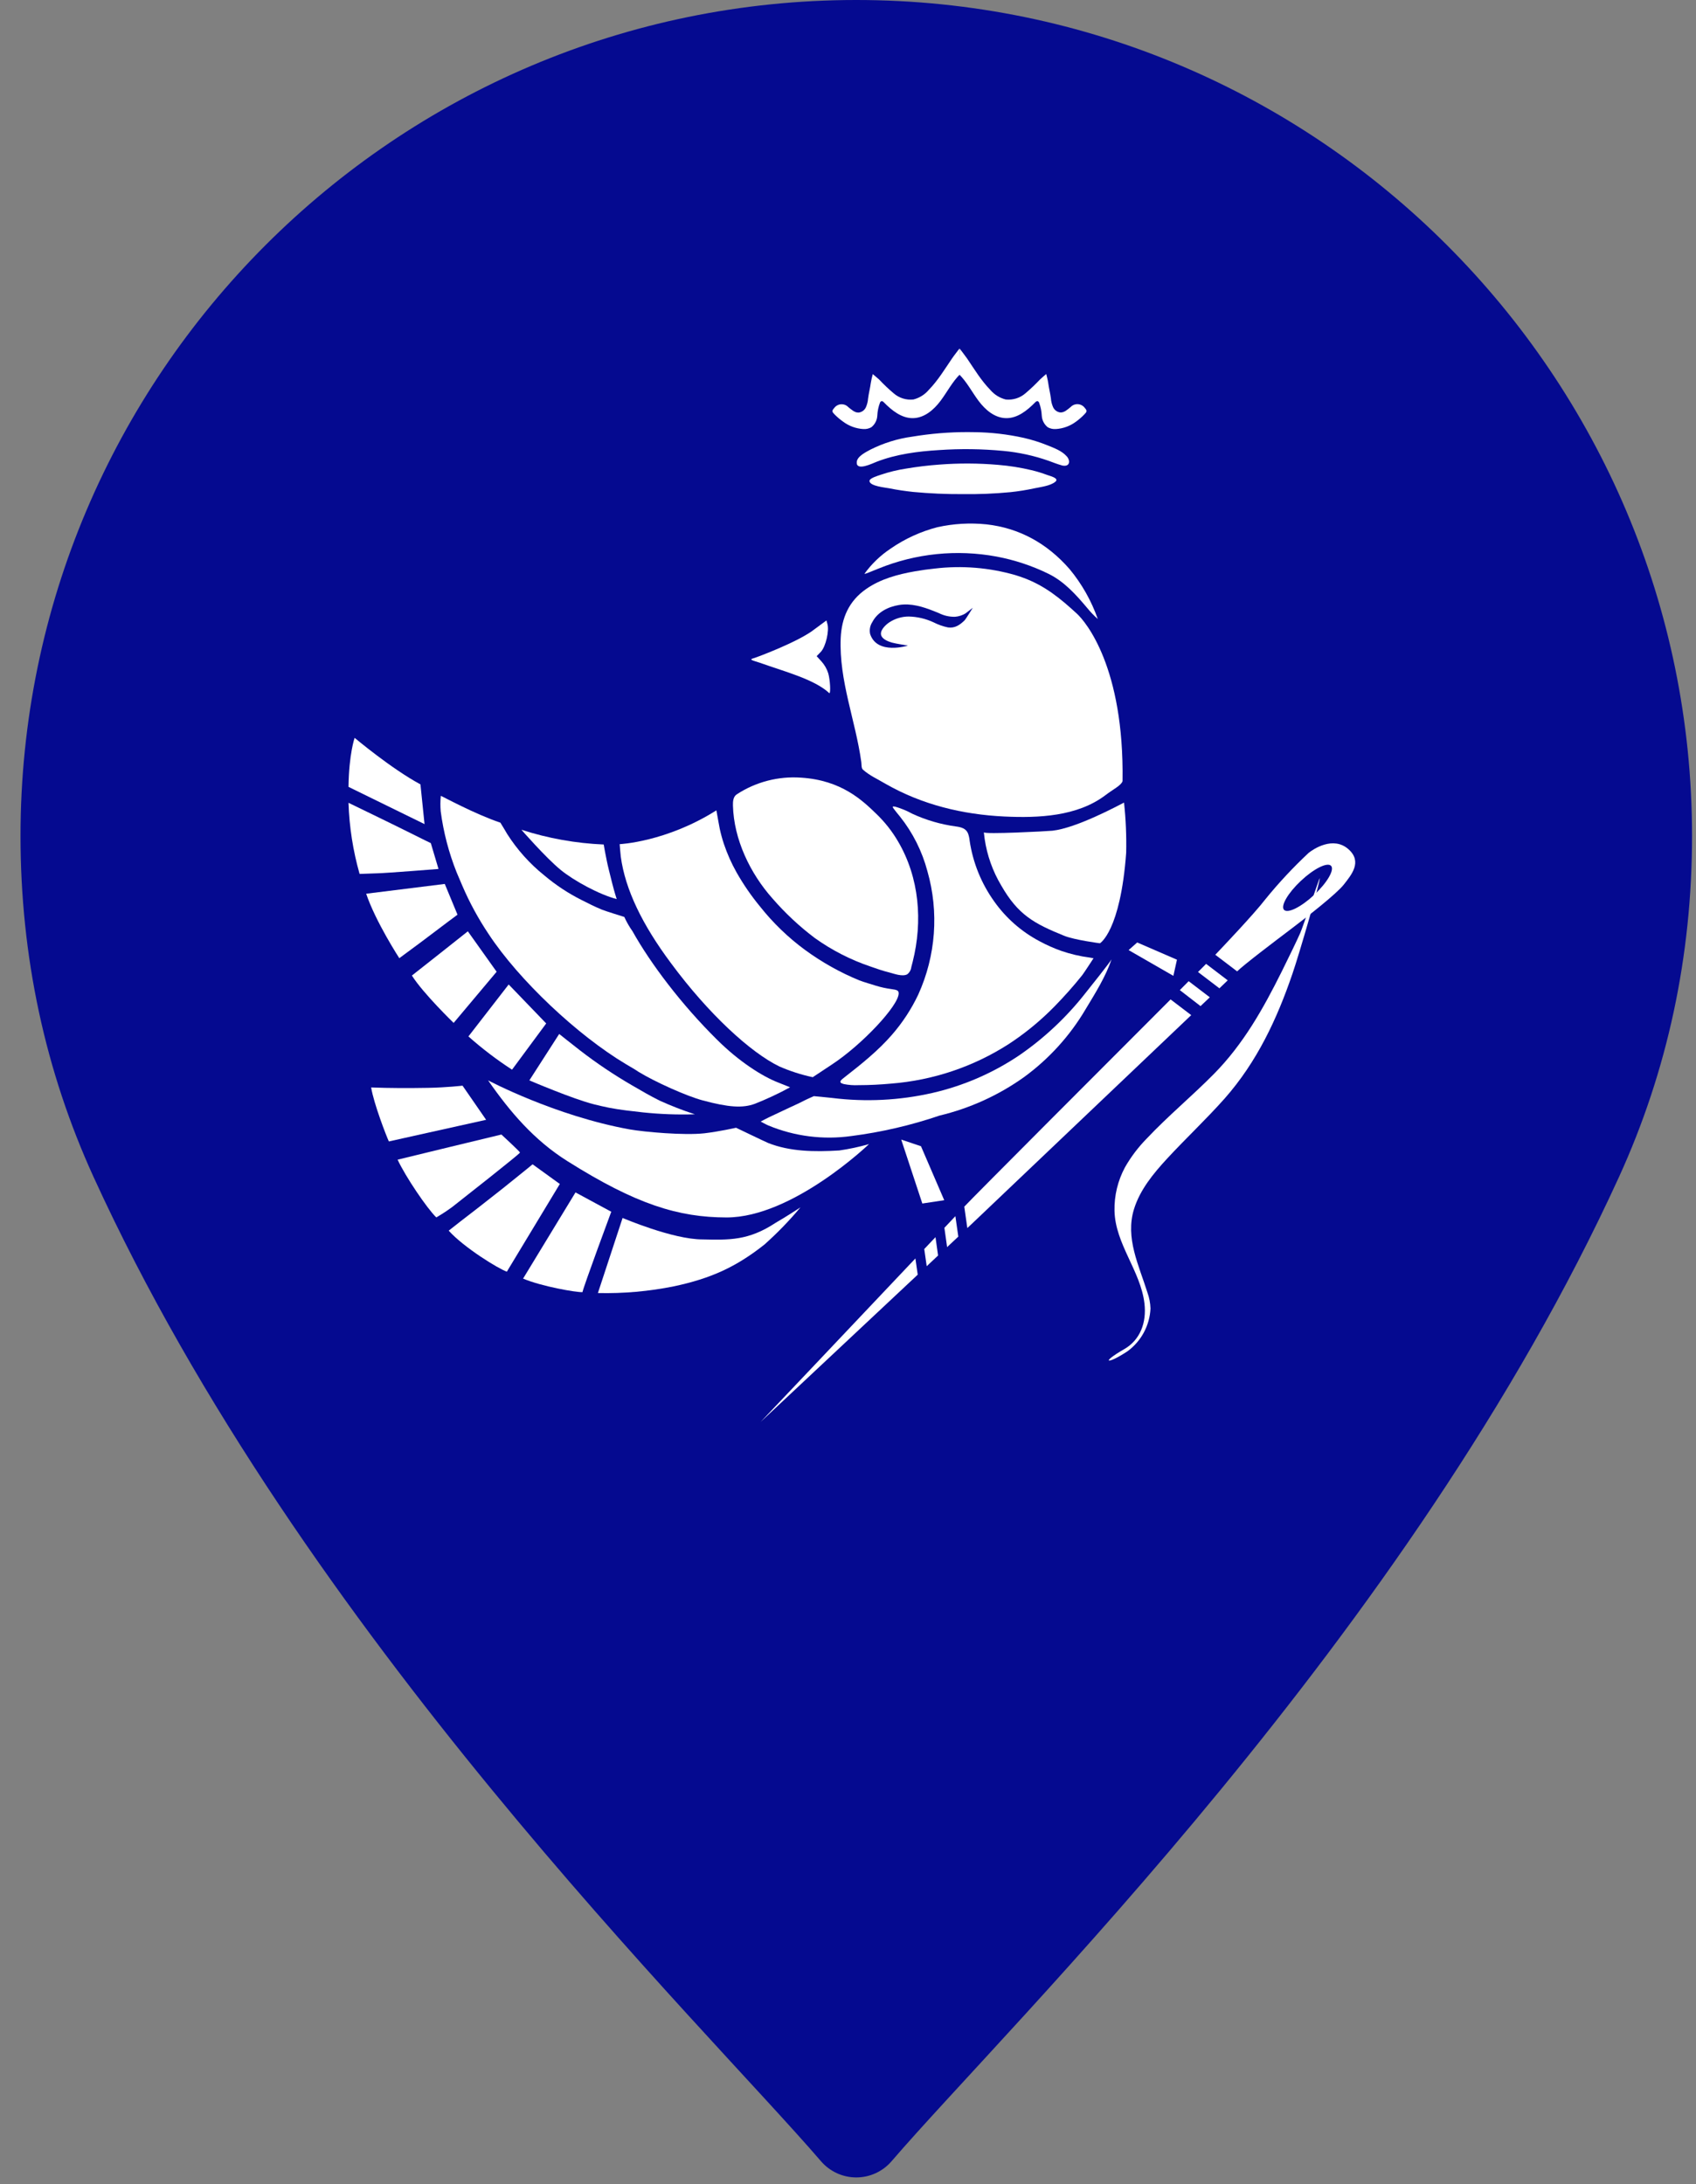 <?xml version="1.0" encoding="UTF-8"?> <svg xmlns="http://www.w3.org/2000/svg" width="73" height="94" viewBox="0 0 73 94" fill="none"><rect x="0" y="0" width="73" height="94" fill="#808080" stroke="none"/> <path d="M36.855 0C17.021 0 0.883 16.138 0.883 35.974C0.883 41.148 1.942 46.088 4.029 50.658C13.023 70.339 30.267 87.118 35.339 93.017C35.719 93.458 36.273 93.712 36.856 93.712C37.439 93.712 37.993 93.458 38.373 93.017C43.443 87.119 60.687 70.341 69.684 50.658C71.772 46.088 72.83 41.148 72.83 35.974C72.828 16.138 56.69 0 36.855 0Z" fill="#050A90"></path> <path fill-rule="evenodd" clip-rule="evenodd" d="M41.298 15C41.298 15 41.029 15.348 40.977 15.429C40.656 15.899 40.376 16.368 39.977 16.78C39.806 16.982 39.575 17.127 39.316 17.193C39.163 17.21 39.008 17.195 38.862 17.149C38.715 17.103 38.58 17.027 38.464 16.926C38.244 16.741 38.036 16.543 37.839 16.333C37.791 16.288 37.566 16.1 37.566 16.1C37.532 16.224 37.504 16.35 37.482 16.477C37.453 16.701 37.394 16.92 37.365 17.145C37.356 17.277 37.324 17.407 37.27 17.529C37.242 17.59 37.2 17.642 37.146 17.682C37.092 17.721 37.029 17.747 36.963 17.756C36.789 17.767 36.648 17.628 36.511 17.52C36.471 17.478 36.422 17.445 36.367 17.424C36.313 17.404 36.255 17.395 36.197 17.399C36.139 17.403 36.083 17.42 36.032 17.449C35.981 17.477 35.938 17.517 35.904 17.564C35.792 17.685 35.816 17.73 35.926 17.84C36.038 17.953 36.16 18.056 36.291 18.148C36.542 18.336 36.843 18.446 37.157 18.465C37.278 18.474 37.398 18.447 37.503 18.389C37.579 18.329 37.642 18.253 37.686 18.167C37.731 18.081 37.756 17.987 37.761 17.89C37.77 17.697 37.809 17.507 37.878 17.326C37.883 17.313 37.89 17.301 37.9 17.291C37.91 17.28 37.921 17.272 37.934 17.266C37.975 17.253 38.015 17.286 38.044 17.316C38.386 17.665 38.809 18.005 39.299 17.996C39.788 17.987 40.19 17.64 40.478 17.258C40.767 16.876 40.984 16.438 41.327 16.102" fill="white"></path> <path fill-rule="evenodd" clip-rule="evenodd" d="M41.303 15C41.303 15 41.573 15.348 41.626 15.429C41.945 15.899 42.225 16.368 42.624 16.78C42.796 16.982 43.027 17.126 43.285 17.193C43.438 17.21 43.593 17.195 43.74 17.149C43.888 17.103 44.023 17.027 44.139 16.926C44.358 16.74 44.566 16.542 44.764 16.333C44.81 16.288 45.032 16.096 45.032 16.096C45.032 16.096 45.1 16.349 45.116 16.472C45.145 16.697 45.204 16.916 45.233 17.14C45.242 17.273 45.274 17.403 45.328 17.525C45.356 17.585 45.398 17.638 45.452 17.677C45.505 17.717 45.568 17.742 45.634 17.751C45.809 17.763 45.951 17.624 46.086 17.515C46.127 17.473 46.176 17.441 46.23 17.42C46.284 17.399 46.343 17.391 46.401 17.395C46.459 17.399 46.516 17.416 46.566 17.445C46.617 17.473 46.661 17.512 46.694 17.559C46.805 17.681 46.781 17.726 46.671 17.836C46.562 17.951 46.441 18.055 46.312 18.148C46.061 18.336 45.759 18.446 45.445 18.465C45.325 18.474 45.204 18.447 45.099 18.389C45.023 18.329 44.96 18.253 44.916 18.167C44.871 18.081 44.846 17.987 44.84 17.89C44.831 17.697 44.792 17.507 44.725 17.326C44.715 17.3 44.694 17.278 44.669 17.266C44.627 17.253 44.588 17.286 44.557 17.316C44.215 17.665 43.794 18.005 43.303 17.996C42.812 17.987 42.412 17.64 42.124 17.258C41.837 16.876 41.618 16.438 41.275 16.102" fill="white"></path> <path fill-rule="evenodd" clip-rule="evenodd" d="M39.546 18.749C39.452 18.762 39.358 18.778 39.264 18.793C38.639 18.878 38.033 19.066 37.471 19.348C37.28 19.453 36.893 19.635 36.876 19.888C36.847 20.296 37.557 19.941 37.728 19.875C38.585 19.543 39.508 19.426 40.422 19.37C41.343 19.307 42.267 19.319 43.185 19.406C43.853 19.468 44.511 19.612 45.143 19.835C45.331 19.904 45.517 19.978 45.712 20.032C45.857 20.068 46.02 20.041 46.016 19.859C46.007 19.773 45.968 19.692 45.906 19.63C45.699 19.401 45.371 19.281 45.091 19.168C44.758 19.033 44.415 18.925 44.065 18.845C43.371 18.691 42.662 18.608 41.951 18.6C41.146 18.582 40.342 18.632 39.546 18.749Z" fill="white"></path> <path fill-rule="evenodd" clip-rule="evenodd" d="M40.421 19.996C39.95 20.03 39.481 20.087 39.016 20.165C38.636 20.222 38.263 20.313 37.9 20.436C37.794 20.475 37.41 20.579 37.425 20.708C37.448 20.924 38.099 20.981 38.265 21.014C38.609 21.084 38.955 21.134 39.304 21.172C40.014 21.239 40.727 21.27 41.44 21.266C42.123 21.275 42.807 21.247 43.487 21.182C43.83 21.146 44.171 21.092 44.508 21.019C44.777 20.961 45.208 20.916 45.425 20.733C45.61 20.579 45.177 20.481 45.081 20.444C44.859 20.361 44.632 20.291 44.401 20.236C43.929 20.123 43.449 20.047 42.965 20.007C42.118 19.934 41.267 19.93 40.421 19.996Z" fill="white"></path> <path fill-rule="evenodd" clip-rule="evenodd" d="M40.35 22.689C39.626 22.876 38.941 23.19 38.328 23.616C37.893 23.906 37.514 24.271 37.208 24.694C37.23 24.716 37.48 24.601 37.814 24.47C39.42 23.816 41.183 23.637 42.89 23.953C43.664 24.098 44.416 24.346 45.123 24.692C45.809 25.028 46.312 25.591 46.798 26.169C46.936 26.339 47.088 26.497 47.252 26.642C46.978 25.861 46.568 25.134 46.039 24.495C45.06 23.371 43.854 22.723 42.459 22.567C41.754 22.494 41.042 22.536 40.35 22.689Z" fill="white"></path> <path fill-rule="evenodd" clip-rule="evenodd" d="M40.249 24.468C39.96 24.497 39.671 24.538 39.383 24.588C38.64 24.718 37.894 24.92 37.279 25.351C36.542 25.864 36.225 26.588 36.186 27.462C36.109 29.298 36.825 31.006 37.072 32.796C37.084 32.875 37.072 33.058 37.134 33.115C37.412 33.373 37.798 33.544 38.125 33.739C39.687 34.633 41.437 35.056 43.229 35.141C44.693 35.21 46.365 35.141 47.578 34.225C47.898 33.978 48.258 33.806 48.317 33.621C48.391 28.717 46.729 26.754 46.346 26.405C45.636 25.753 44.98 25.215 44.074 24.877C43.951 24.831 43.825 24.788 43.7 24.75C42.58 24.428 41.407 24.332 40.249 24.468ZM40.201 26.302L40.413 26.388C40.627 26.496 40.865 26.55 41.105 26.545C41.264 26.533 41.418 26.484 41.554 26.402C41.599 26.374 41.87 26.158 41.87 26.158C41.87 26.158 41.57 26.645 41.524 26.693C41.317 26.896 41.103 27.046 40.802 27.003C40.588 26.958 40.381 26.885 40.187 26.786C39.85 26.628 39.484 26.542 39.112 26.534C38.809 26.535 38.512 26.626 38.261 26.796C38.099 26.909 37.827 27.168 37.947 27.387C38.027 27.53 38.243 27.613 38.395 27.657C38.547 27.701 39.079 27.784 39.079 27.784C39.079 27.784 37.754 28.205 37.452 27.285C37.414 27.107 37.449 26.922 37.549 26.77C37.773 26.341 38.229 26.115 38.689 26.039C39.209 25.952 39.716 26.11 40.201 26.302Z" fill="white"></path> <path fill-rule="evenodd" clip-rule="evenodd" d="M35.07 27.073C34.395 27.615 32.549 28.3 32.443 28.327C32.221 28.387 32.368 28.415 32.699 28.522C33.805 28.915 35.055 29.237 35.698 29.834C35.761 29.834 35.732 29.262 35.649 28.976C35.59 28.788 35.491 28.616 35.36 28.469L35.151 28.24L35.332 28.053C35.542 27.829 35.702 27.143 35.611 26.845L35.572 26.702L35.07 27.073Z" fill="white"></path> <path fill-rule="evenodd" clip-rule="evenodd" d="M15.264 31.755C15.264 31.755 15.02 32.443 15 33.865L18.273 35.468C18.273 35.468 18.129 34.053 18.097 33.758C16.841 33.083 15.264 31.755 15.264 31.755Z" fill="white"></path> <path fill-rule="evenodd" clip-rule="evenodd" d="M31.717 34.184C31.555 34.285 31.544 34.497 31.548 34.669C31.586 36.127 32.287 37.59 33.255 38.675C33.798 39.301 34.407 39.87 35.07 40.37C35.804 40.896 36.614 41.31 37.472 41.599C37.735 41.692 38.002 41.785 38.275 41.852C38.484 41.907 38.838 42.043 39.047 41.934C39.097 41.896 39.138 41.849 39.168 41.796C39.199 41.742 39.218 41.683 39.225 41.622C39.247 41.543 39.266 41.465 39.286 41.385C39.719 39.656 39.575 37.782 38.656 36.217C38.401 35.779 38.086 35.379 37.719 35.027C37.127 34.454 36.223 33.579 34.486 33.469C33.509 33.398 32.535 33.65 31.717 34.184Z" fill="white"></path> <path fill-rule="evenodd" clip-rule="evenodd" d="M18.969 34.92C19.088 35.819 19.318 36.7 19.654 37.543C19.688 37.619 19.798 37.882 19.905 38.133C20.216 38.854 20.593 39.546 21.031 40.2C22.331 42.177 24.854 44.556 26.951 45.805C27.14 45.917 27.384 46.056 27.475 46.124C28.188 46.562 29.566 47.18 30.25 47.36C31.355 47.658 31.97 47.7 32.494 47.504C33.012 47.299 33.517 47.063 34.006 46.795C34.006 46.795 33.717 46.678 33.509 46.595C32.823 46.332 31.809 45.691 30.852 44.735C29.336 43.236 28.009 41.482 27.225 40.08C27.088 39.886 26.97 39.68 26.872 39.464C26.872 39.464 26.056 39.211 25.905 39.148C25.605 39.025 25.328 38.884 25.039 38.738C24.463 38.449 23.924 38.094 23.432 37.679C22.801 37.173 22.259 36.568 21.827 35.888C21.752 35.759 21.649 35.584 21.538 35.406C20.427 35.034 19.001 34.251 18.974 34.251C18.951 34.474 18.95 34.698 18.969 34.92Z" fill="white"></path> <path fill-rule="evenodd" clip-rule="evenodd" d="M45.3 35.752C45.056 35.778 42.358 35.916 42.347 35.82L42.382 36.106C42.486 36.813 42.728 37.493 43.095 38.109C43.817 39.368 44.495 39.743 45.802 40.273C46.245 40.454 47.344 40.597 47.344 40.597C47.344 40.597 48.226 40.08 48.473 36.702C48.489 35.981 48.459 35.259 48.381 34.542C48.112 34.678 46.332 35.639 45.3 35.752Z" fill="white"></path> <path fill-rule="evenodd" clip-rule="evenodd" d="M15 34.551C15.034 35.587 15.194 36.615 15.478 37.612L16.247 37.585C16.619 37.578 18.874 37.398 18.874 37.398L18.543 36.286C18.543 36.286 18.267 36.156 17.506 35.774C16.877 35.459 15 34.551 15 34.551Z" fill="white"></path> <path fill-rule="evenodd" clip-rule="evenodd" d="M38.47 34.809C38.518 34.879 38.645 35.03 38.741 35.149C39.291 35.841 39.691 36.639 39.917 37.491C40.421 39.252 40.282 41.133 39.525 42.803C39.229 43.429 38.847 44.012 38.391 44.536C37.796 45.221 37.082 45.792 36.369 46.349C36.194 46.484 36.053 46.587 36.321 46.656C36.529 46.698 36.742 46.713 36.954 46.703C37.423 46.703 37.892 46.679 38.359 46.636C40.159 46.494 41.896 45.911 43.412 44.938C44.039 44.529 44.624 44.061 45.161 43.541C45.237 43.468 45.312 43.394 45.386 43.318C45.805 42.889 46.209 42.437 46.583 41.968C46.662 41.866 47.068 41.241 47.068 41.241C47.068 41.241 46.935 41.215 46.901 41.211C46.485 41.157 46.076 41.061 45.681 40.925C45.355 40.81 45.039 40.669 44.736 40.504C43.964 40.094 43.299 39.511 42.796 38.8C42.239 38.024 41.876 37.127 41.736 36.185C41.726 36.08 41.704 35.976 41.669 35.876C41.578 35.648 41.362 35.598 41.14 35.568C40.49 35.48 39.857 35.295 39.263 35.02C39.034 34.894 38.792 34.793 38.541 34.72C38.419 34.696 38.391 34.707 38.47 34.809Z" fill="white"></path> <path fill-rule="evenodd" clip-rule="evenodd" d="M26.672 36.331C26.672 36.331 26.706 36.772 26.72 36.87C26.912 38.284 27.644 39.796 28.886 41.46C30.487 43.626 32.3 45.294 33.539 45.895C34.003 46.099 34.487 46.255 34.983 46.36L35.8 45.819C37.108 44.961 38.681 43.28 38.681 42.753C38.681 42.635 38.624 42.6 38.352 42.566C38.132 42.536 37.914 42.488 37.702 42.423C37.464 42.347 37.221 42.28 36.989 42.194C36.16 41.854 35.377 41.414 34.655 40.886C33.926 40.351 33.273 39.721 32.713 39.014C32.334 38.554 31.996 38.063 31.703 37.546C31.482 37.154 31.3 36.743 31.157 36.318C31.086 36.104 31.027 35.887 30.979 35.667C30.934 35.454 30.914 35.289 30.835 34.876C28.672 36.242 26.672 36.331 26.672 36.331Z" fill="white"></path> <path fill-rule="evenodd" clip-rule="evenodd" d="M22.443 35.711C22.443 35.711 23.487 36.91 24.128 37.435C24.706 37.91 25.807 38.505 26.544 38.694C26.544 38.694 26.45 38.408 26.349 38.009C26.248 37.609 26.151 37.222 26.118 37.049C26.051 36.737 26.023 36.548 25.985 36.346C24.781 36.295 23.589 36.081 22.443 35.711Z" fill="white"></path> <path fill-rule="evenodd" clip-rule="evenodd" d="M15.761 38.464C16.171 39.678 17.187 41.238 17.187 41.238L18.088 40.572C19.129 39.783 19.692 39.366 19.692 39.366L19.144 38.043C19.144 38.043 16.055 38.428 15.761 38.464Z" fill="white"></path> <path fill-rule="evenodd" clip-rule="evenodd" d="M55.964 40.159C55.838 40.445 55.481 41.186 55.167 41.817C54.371 43.414 53.521 44.929 52.259 46.211C51.317 47.167 50.276 48.026 49.357 49.002C48.993 49.373 48.679 49.788 48.422 50.238C48.113 50.813 47.957 51.457 47.971 52.108C48.002 53.539 49.095 54.696 49.26 56.096C49.357 56.918 49.081 57.669 48.385 58.067C47.35 58.662 47.639 58.742 48.529 58.157C48.822 57.942 49.063 57.666 49.234 57.347C49.405 57.029 49.503 56.676 49.52 56.316C49.512 56.081 49.468 55.849 49.388 55.628C49.022 54.457 48.424 53.281 48.811 52.035C49.068 51.207 49.638 50.513 50.227 49.873C51.04 48.993 51.918 48.172 52.714 47.275C54.101 45.702 54.963 43.863 55.632 41.902C55.92 41.069 56.853 37.853 56.804 37.797C56.787 37.784 56.089 39.882 55.964 40.159Z" fill="white"></path> <path fill-rule="evenodd" clip-rule="evenodd" d="M17.729 41.986C18.221 42.763 19.526 44.024 19.526 44.024L21.376 41.822L20.137 40.082C20.137 40.082 17.816 41.923 17.729 41.986Z" fill="white"></path> <path fill-rule="evenodd" clip-rule="evenodd" d="M48.578 40.89L50.505 41.999L50.659 41.304L48.948 40.562L48.578 40.89Z" fill="white"></path> <path fill-rule="evenodd" clip-rule="evenodd" d="M46.72 42.741C45.914 43.77 44.956 44.671 43.877 45.415C42.74 46.181 41.47 46.732 40.13 47.039C38.718 47.36 37.259 47.433 35.821 47.254C35.618 47.229 35.031 47.176 35.031 47.176C35.031 47.176 34.72 47.311 34.573 47.388C34.392 47.484 34.202 47.566 34.016 47.653L33.084 48.092C33.002 48.131 32.741 48.269 32.741 48.269C32.741 48.269 33.004 48.412 33.071 48.438C34.199 48.906 35.433 49.063 36.644 48.893C37.936 48.727 39.208 48.432 40.441 48.012C41.748 47.699 42.982 47.138 44.074 46.359C45.151 45.573 46.054 44.577 46.729 43.432C47.135 42.758 47.595 42.03 47.843 41.286C47.82 41.362 46.909 42.508 46.72 42.741Z" fill="white"></path> <path fill-rule="evenodd" clip-rule="evenodd" d="M21.895 42.37C21.895 42.37 20.209 44.548 20.162 44.606C20.751 45.129 21.378 45.607 22.039 46.037C22.094 45.961 23.51 44.047 23.51 44.047L21.895 42.37Z" fill="white"></path> <path fill-rule="evenodd" clip-rule="evenodd" d="M22.785 46.497C22.785 46.497 24.648 47.297 25.576 47.53C25.776 47.58 25.975 47.626 26.175 47.666L26.233 47.678C26.713 47.771 27.199 47.821 27.677 47.875C28.418 47.953 29.163 47.98 29.908 47.957C29.391 47.789 28.884 47.592 28.389 47.367C27.985 47.165 27.593 46.938 27.203 46.71C26.424 46.258 25.675 45.756 24.963 45.205C24.733 45.028 24.069 44.5 24.069 44.5L22.785 46.497Z" fill="white"></path> <path fill-rule="evenodd" clip-rule="evenodd" d="M21.009 46.497C21.961 47.865 22.992 49.072 24.421 49.972C27.388 51.841 29.208 52.393 31.271 52.397C34.12 52.397 37.404 49.24 37.404 49.24C36.984 49.36 36.556 49.452 36.124 49.514C35.05 49.58 34 49.562 33.066 49.193C32.947 49.145 31.682 48.536 31.682 48.536C31.682 48.536 30.96 48.699 30.318 48.775C29.437 48.872 27.741 48.718 27.104 48.607C23.886 48.026 21.009 46.497 21.009 46.497Z" fill="white"></path> <path fill-rule="evenodd" clip-rule="evenodd" d="M15.975 46.802C16.09 47.502 16.623 48.876 16.737 49.125L20.924 48.194L19.909 46.725C19.909 46.725 19.226 46.805 18.426 46.819C17.599 46.833 16.776 46.833 15.975 46.802Z" fill="white"></path> <path fill-rule="evenodd" clip-rule="evenodd" d="M38.791 49.046L39.699 51.797L40.642 51.654L39.641 49.331L38.791 49.046Z" fill="white"></path> <path fill-rule="evenodd" clip-rule="evenodd" d="M17.114 49.91C17.45 50.632 18.37 51.996 18.779 52.395C19.02 52.256 19.252 52.104 19.476 51.938C19.791 51.69 22.391 49.649 22.382 49.604C22.374 49.558 21.582 48.828 21.582 48.828C21.582 48.828 17.235 49.875 17.114 49.91Z" fill="white"></path> <path fill-rule="evenodd" clip-rule="evenodd" d="M22.313 50.606C22.062 50.815 21.287 51.431 20.581 51.979C19.874 52.527 19.697 52.657 19.313 52.965C19.97 53.695 21.461 54.61 21.816 54.73L24.096 50.956L22.924 50.109C22.924 50.109 22.566 50.406 22.313 50.606Z" fill="white"></path> <path fill-rule="evenodd" clip-rule="evenodd" d="M22.515 55.028C23.308 55.367 24.825 55.627 25.071 55.611C25.119 55.361 26.31 52.151 26.31 52.151L24.771 51.319L22.515 55.028Z" fill="white"></path> <path fill-rule="evenodd" clip-rule="evenodd" d="M33.385 52.627C32.215 53.398 31.384 53.368 30.233 53.342C28.953 53.342 26.798 52.418 26.798 52.418L25.735 55.65C26.833 55.675 27.93 55.578 29.006 55.361C30.594 55.023 31.681 54.531 32.904 53.562C33.459 53.067 33.977 52.533 34.453 51.963C34.453 51.963 33.812 52.383 33.385 52.627Z" fill="white"></path> <path fill-rule="evenodd" clip-rule="evenodd" d="M39.888 54.495L40.377 54.035L40.266 53.245L39.782 53.756L39.888 54.495Z" fill="white"></path> <path fill-rule="evenodd" clip-rule="evenodd" d="M41.122 52.341C40.991 52.484 40.834 52.648 40.649 52.843L40.766 53.673L41.248 53.221L41.122 52.341Z" fill="white"></path> <path fill-rule="evenodd" clip-rule="evenodd" d="M51.674 43.301L52.073 42.922L51.163 42.228L50.782 42.612L51.674 43.301Z" fill="white"></path> <path fill-rule="evenodd" clip-rule="evenodd" d="M51.914 41.483L51.565 41.833L52.486 42.535L52.844 42.192L51.914 41.483Z" fill="white"></path> <path fill-rule="evenodd" clip-rule="evenodd" d="M58.04 36.548C57.382 35.966 56.521 36.548 56.325 36.708C55.657 37.333 55.033 38.002 54.458 38.711C53.987 39.327 52.571 40.817 52.309 41.091L53.249 41.806C53.538 41.52 54.838 40.535 55.56 39.989C56.282 39.443 57.532 38.468 57.845 38.065C58.158 37.661 58.655 37.092 58.04 36.548ZM56.569 38.51C56.011 39.033 55.43 39.325 55.269 39.159C55.109 38.993 55.435 38.435 55.991 37.912C56.547 37.388 57.13 37.096 57.291 37.262C57.451 37.428 57.128 37.986 56.569 38.51Z" fill="white"></path> <path fill-rule="evenodd" clip-rule="evenodd" d="M39.401 54.161C36.802 56.912 32.736 61.2 32.736 61.2L39.501 54.859L39.401 54.161Z" fill="white"></path> <path fill-rule="evenodd" clip-rule="evenodd" d="M50.385 43.013C47.426 45.974 41.974 51.434 41.505 51.932L41.636 52.853L41.902 52.603C42.599 51.944 48.219 46.594 51.273 43.689L50.385 43.013Z" fill="white"></path> </svg> 